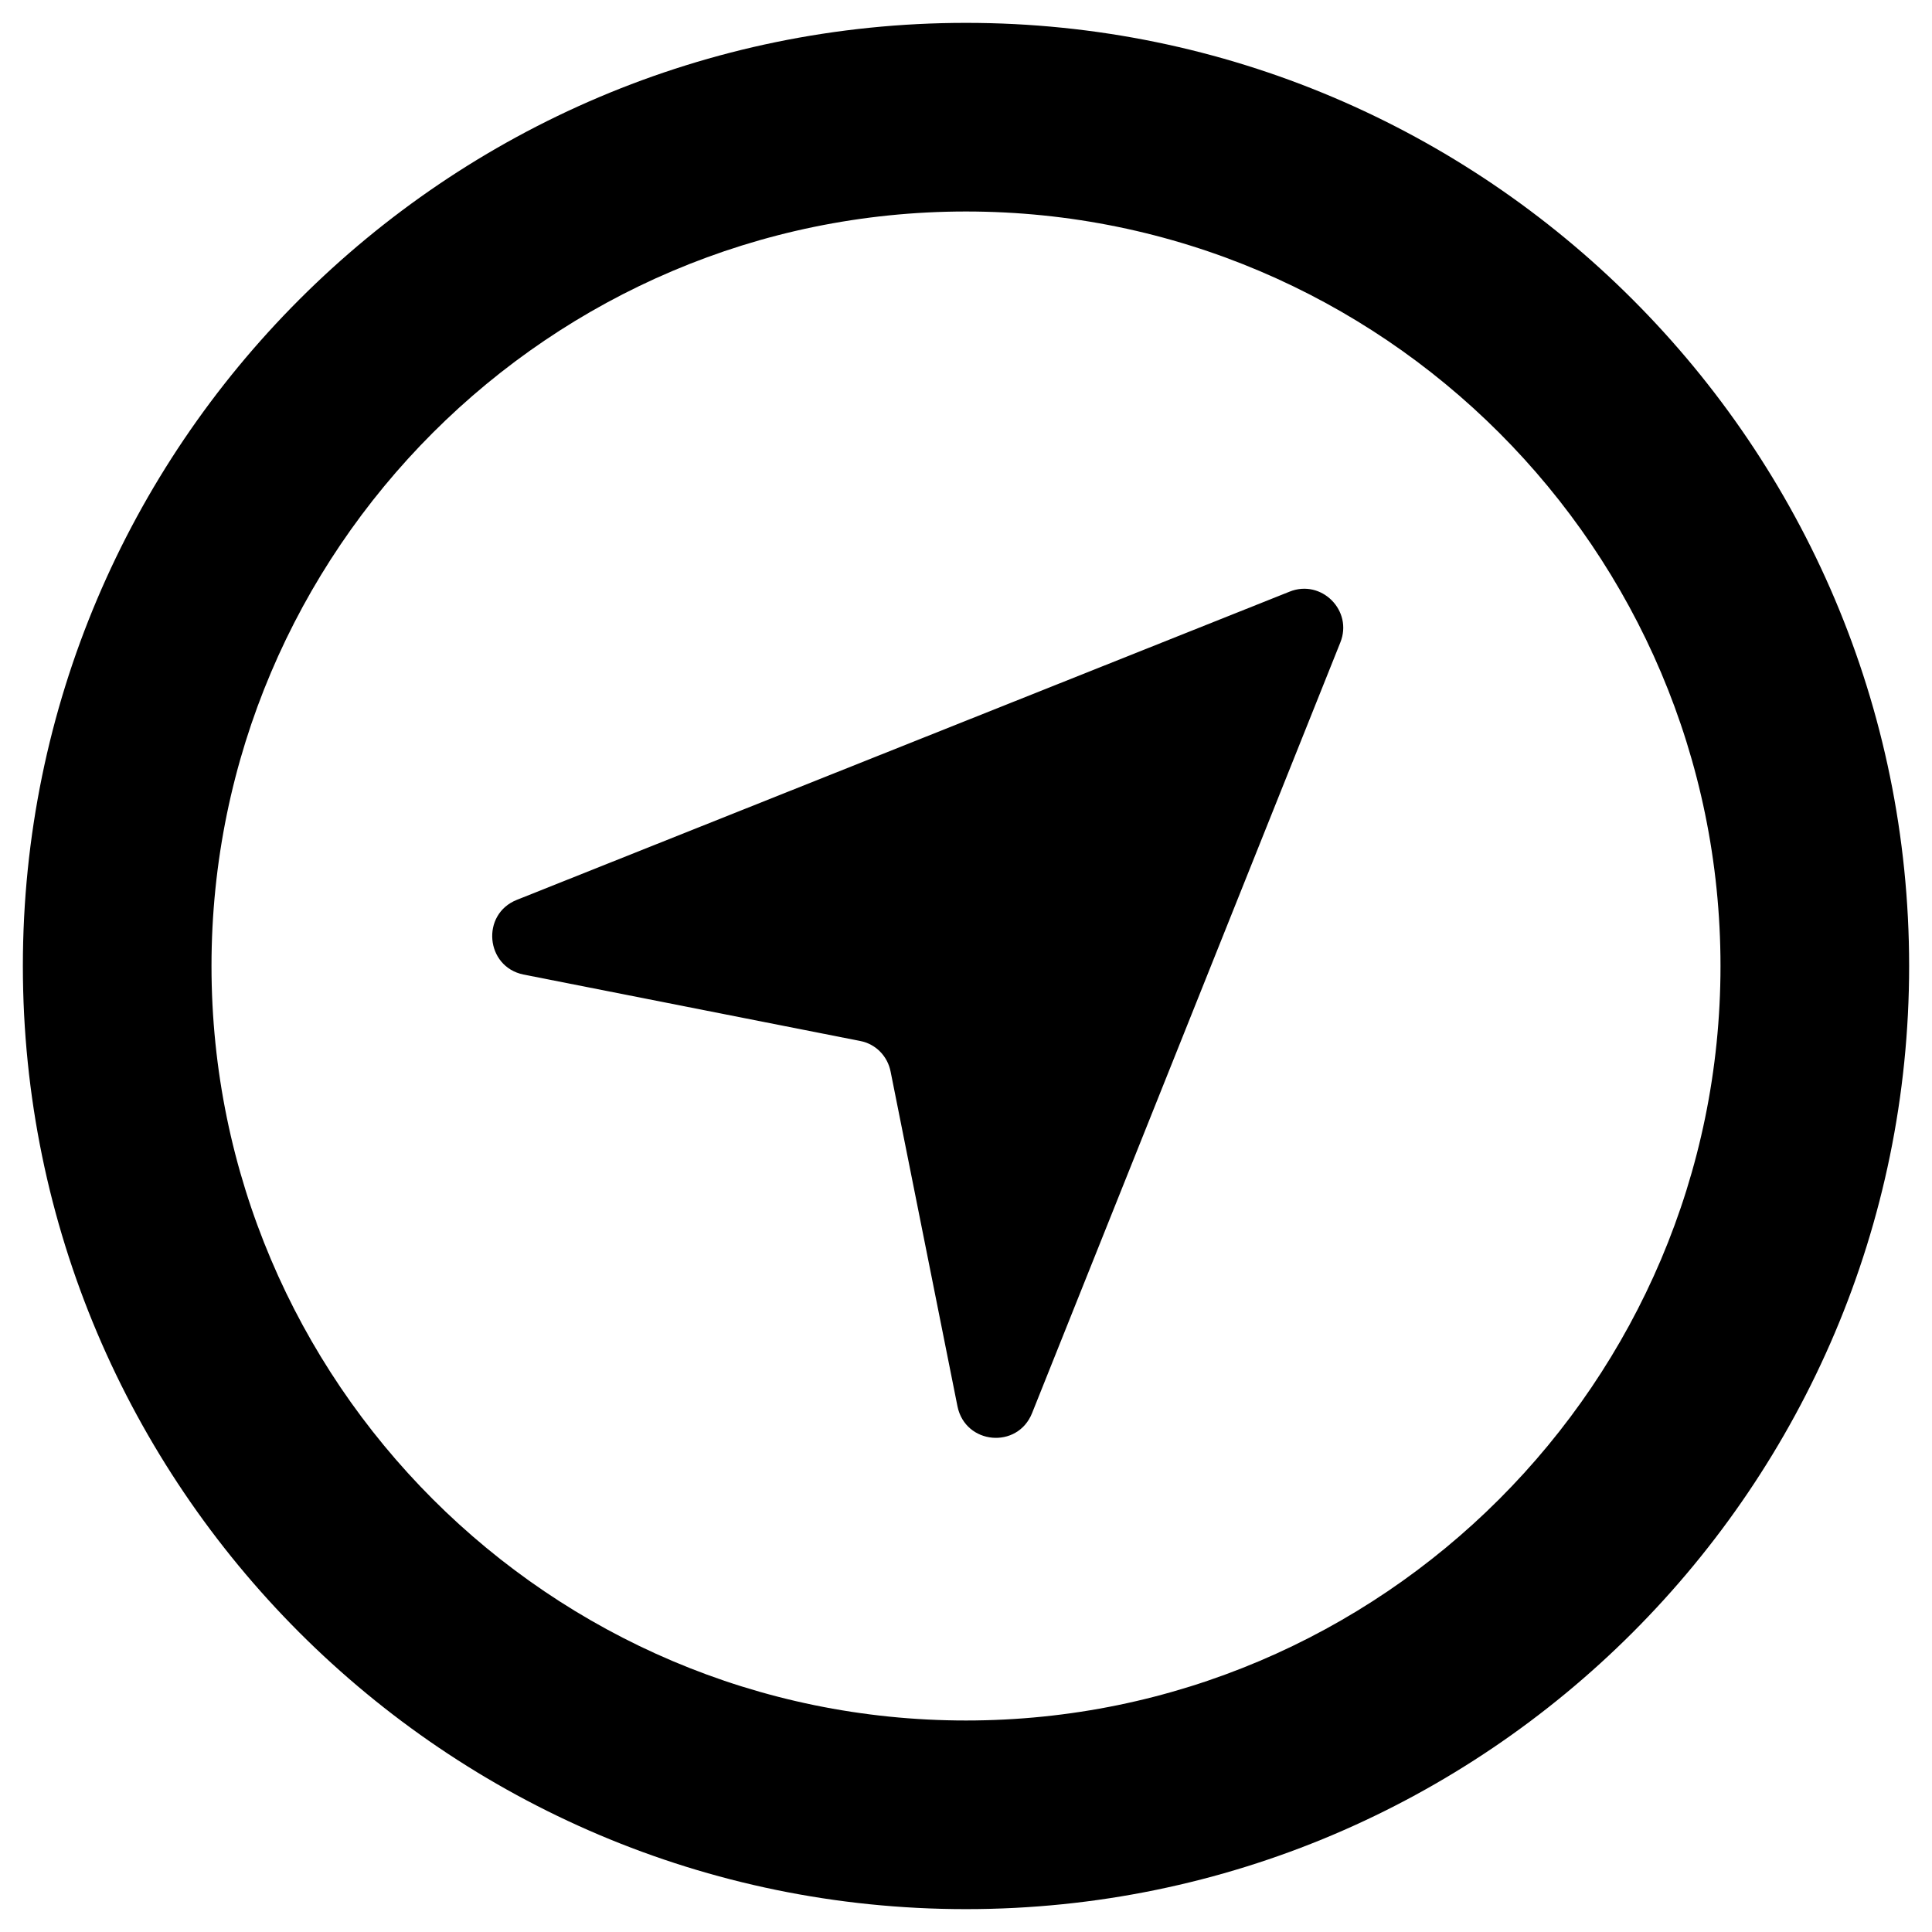 <?xml version="1.0" encoding="UTF-8"?>
<!-- Uploaded to: SVG Repo, www.svgrepo.com, Generator: SVG Repo Mixer Tools -->
<svg fill="#000000" width="800px" height="800px" version="1.1" viewBox="144 144 512 512" xmlns="http://www.w3.org/2000/svg">
 <g>
  <path d="m400 150.06c-137.86 0-249.94 112.18-249.94 249.94s112.08 249.94 249.94 249.94 249.94-112.18 249.94-249.94c-0.004-137.76-112.08-249.94-249.94-249.94zm0 449.89c-110.21 0-199.95-89.742-199.95-199.95 0-110.21 89.738-199.95 199.95-199.95 110.21 0 199.95 89.738 199.95 199.95 0 110.21-89.742 199.95-199.95 199.95z"/>
  <path d="m485.71 300.81-204.77 81.672c-9.543 3.836-8.266 17.711 1.77 19.777l89.25 17.613c4.133 0.789 7.281 4.035 8.07 8.168l17.711 88.66c2.066 10.137 15.941 11.414 19.777 1.77l81.672-204.18c3.441-8.465-5.019-16.926-13.48-13.48z"/>
 </g>
</svg>